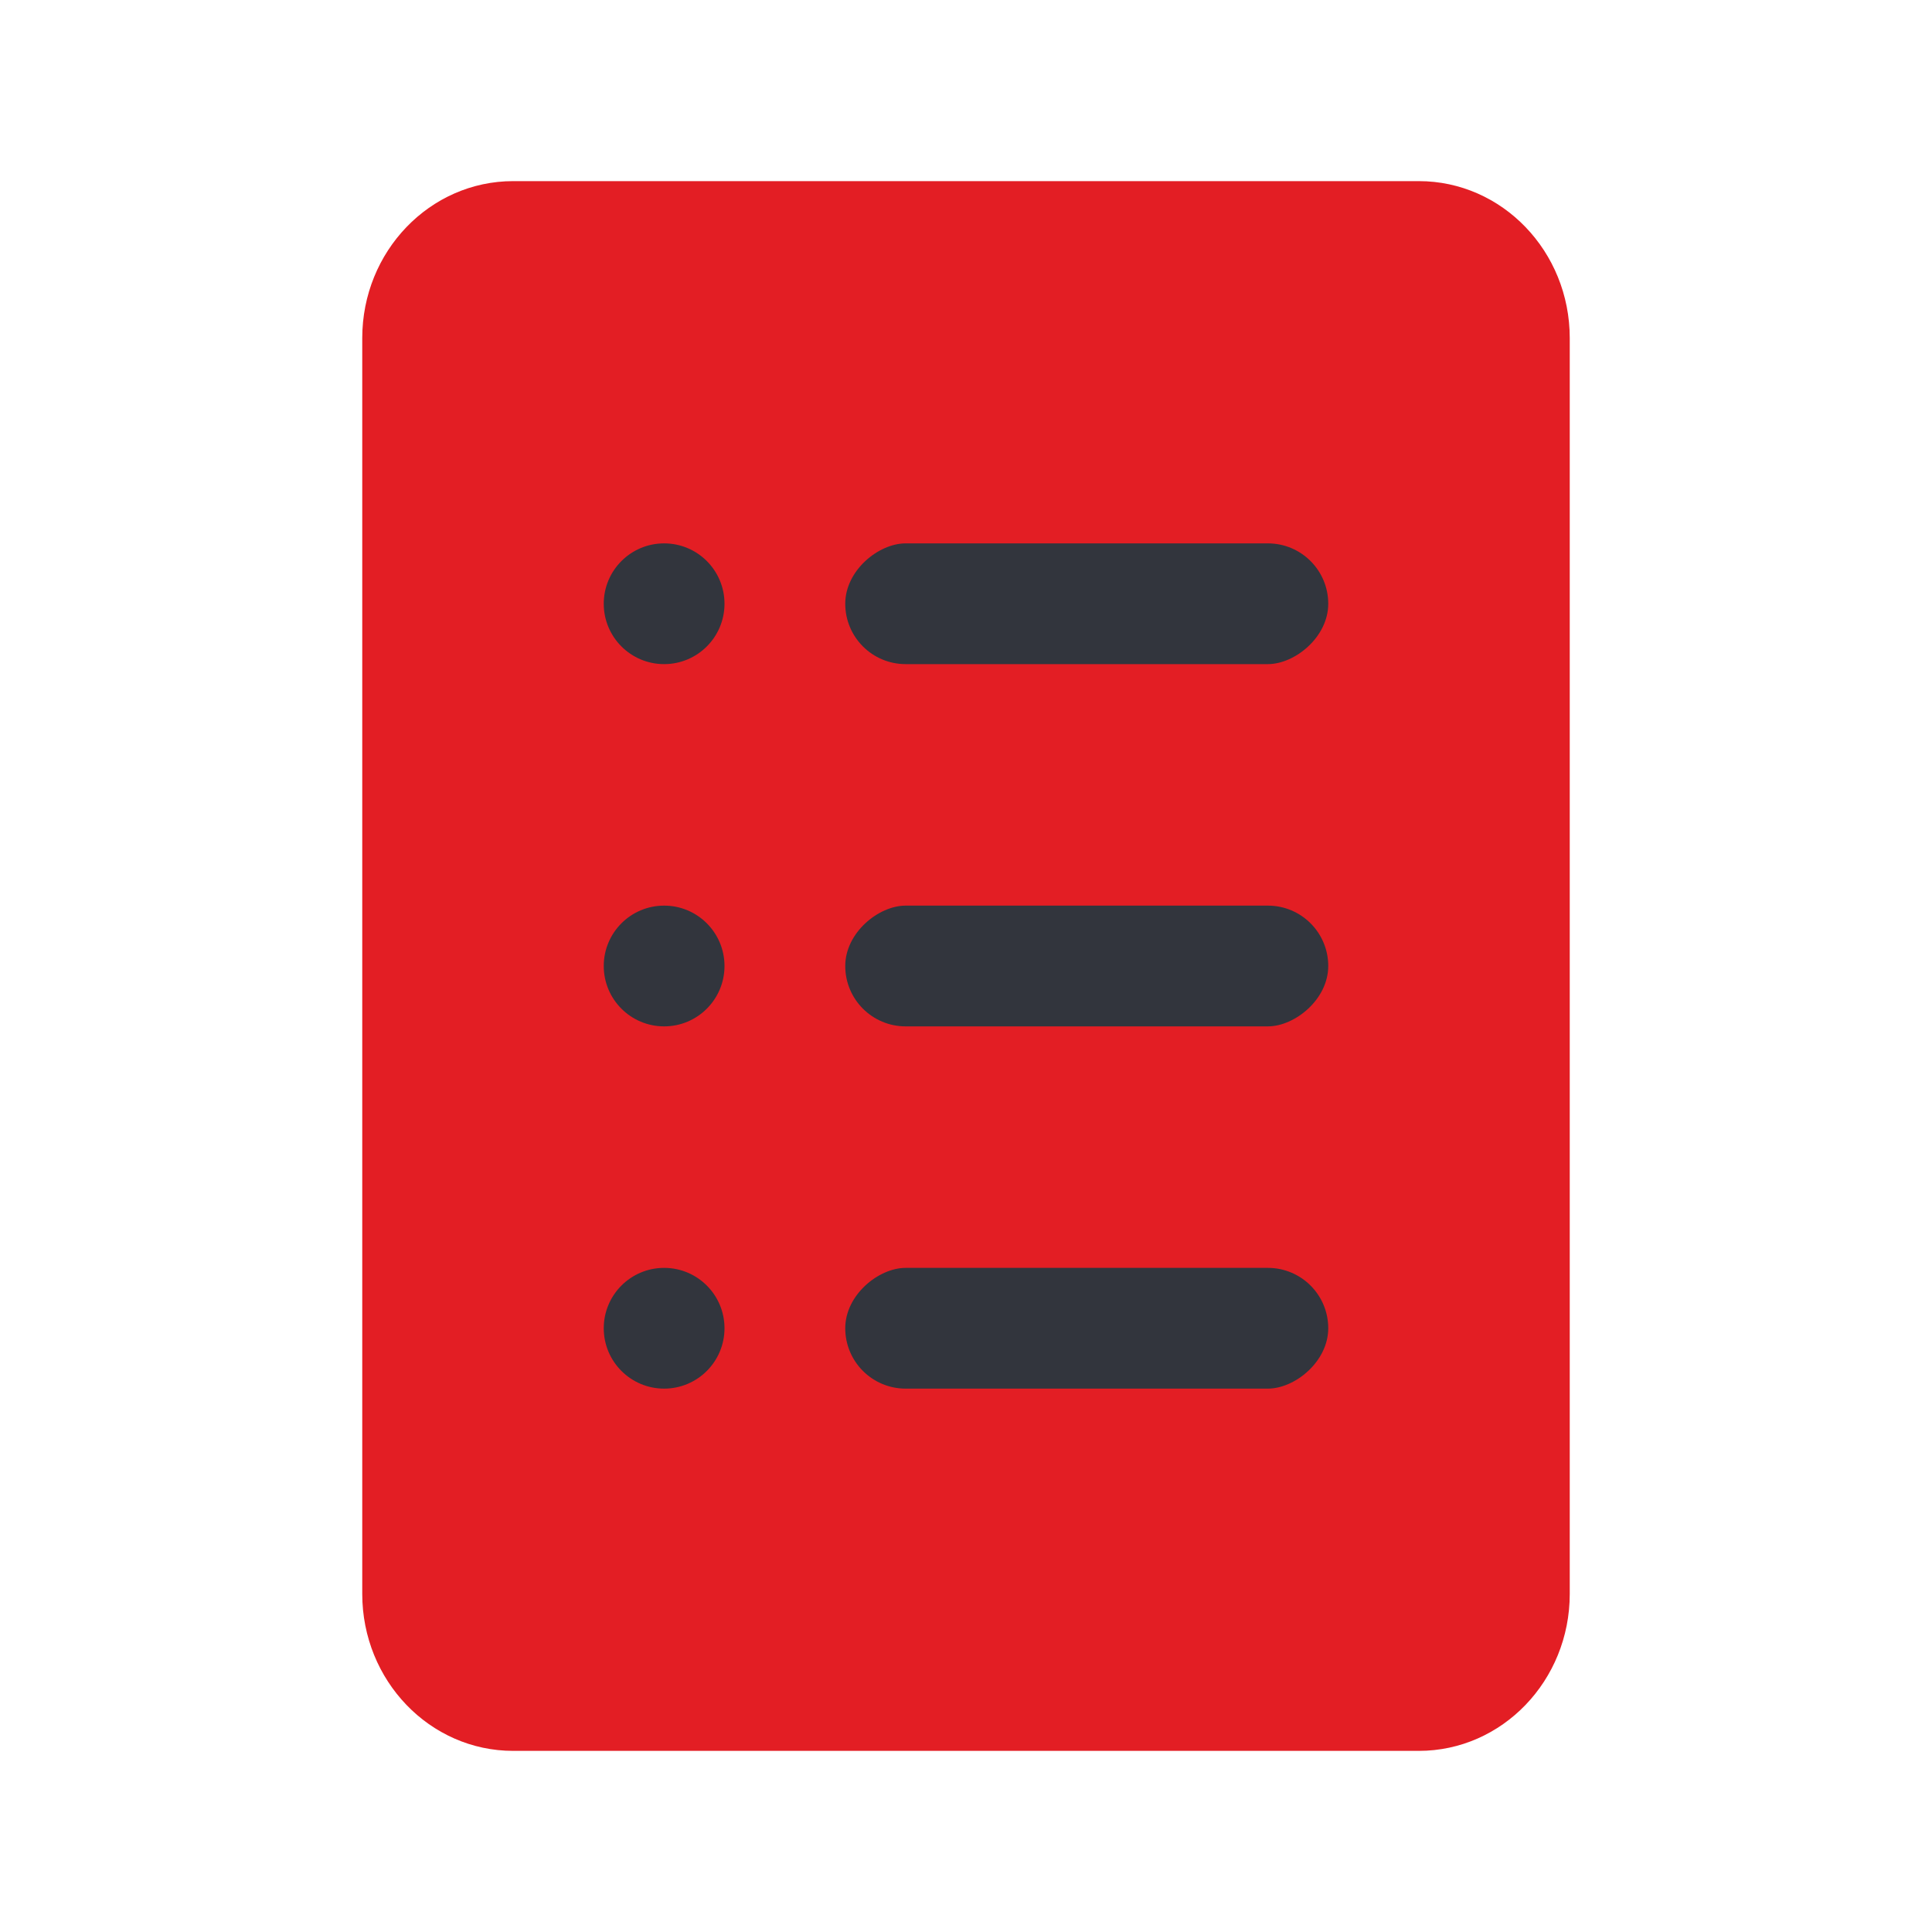 <?xml version="1.0" encoding="UTF-8"?> <svg xmlns="http://www.w3.org/2000/svg" width="48" height="48" viewBox="0 0 48 48" fill="none"><path d="M35.25 4.5C37.321 4.5 39 6.246 39 8.4V39.6C39 41.754 37.321 43.5 35.25 43.5H12.75C10.679 43.5 9 41.754 9 39.6V8.4C9 6.246 10.679 4.5 12.75 4.5H35.25Z" fill="#E31E24"></path><circle cx="16.5" cy="15" r="1.5" fill="#32353D"></circle><circle cx="16.5" cy="24" r="1.5" fill="#32353D"></circle><circle cx="16.5" cy="33" r="1.5" fill="#32353D"></circle><rect x="21" y="16.5" width="3" height="12" rx="1.5" transform="rotate(-90 21 16.5)" fill="#32353D"></rect><rect x="21" y="25.5" width="3" height="12" rx="1.5" transform="rotate(-90 21 25.5)" fill="#32353D"></rect><rect x="21" y="34.5" width="3" height="12" rx="1.5" transform="rotate(-90 21 34.5)" fill="#32353D"></rect></svg> 